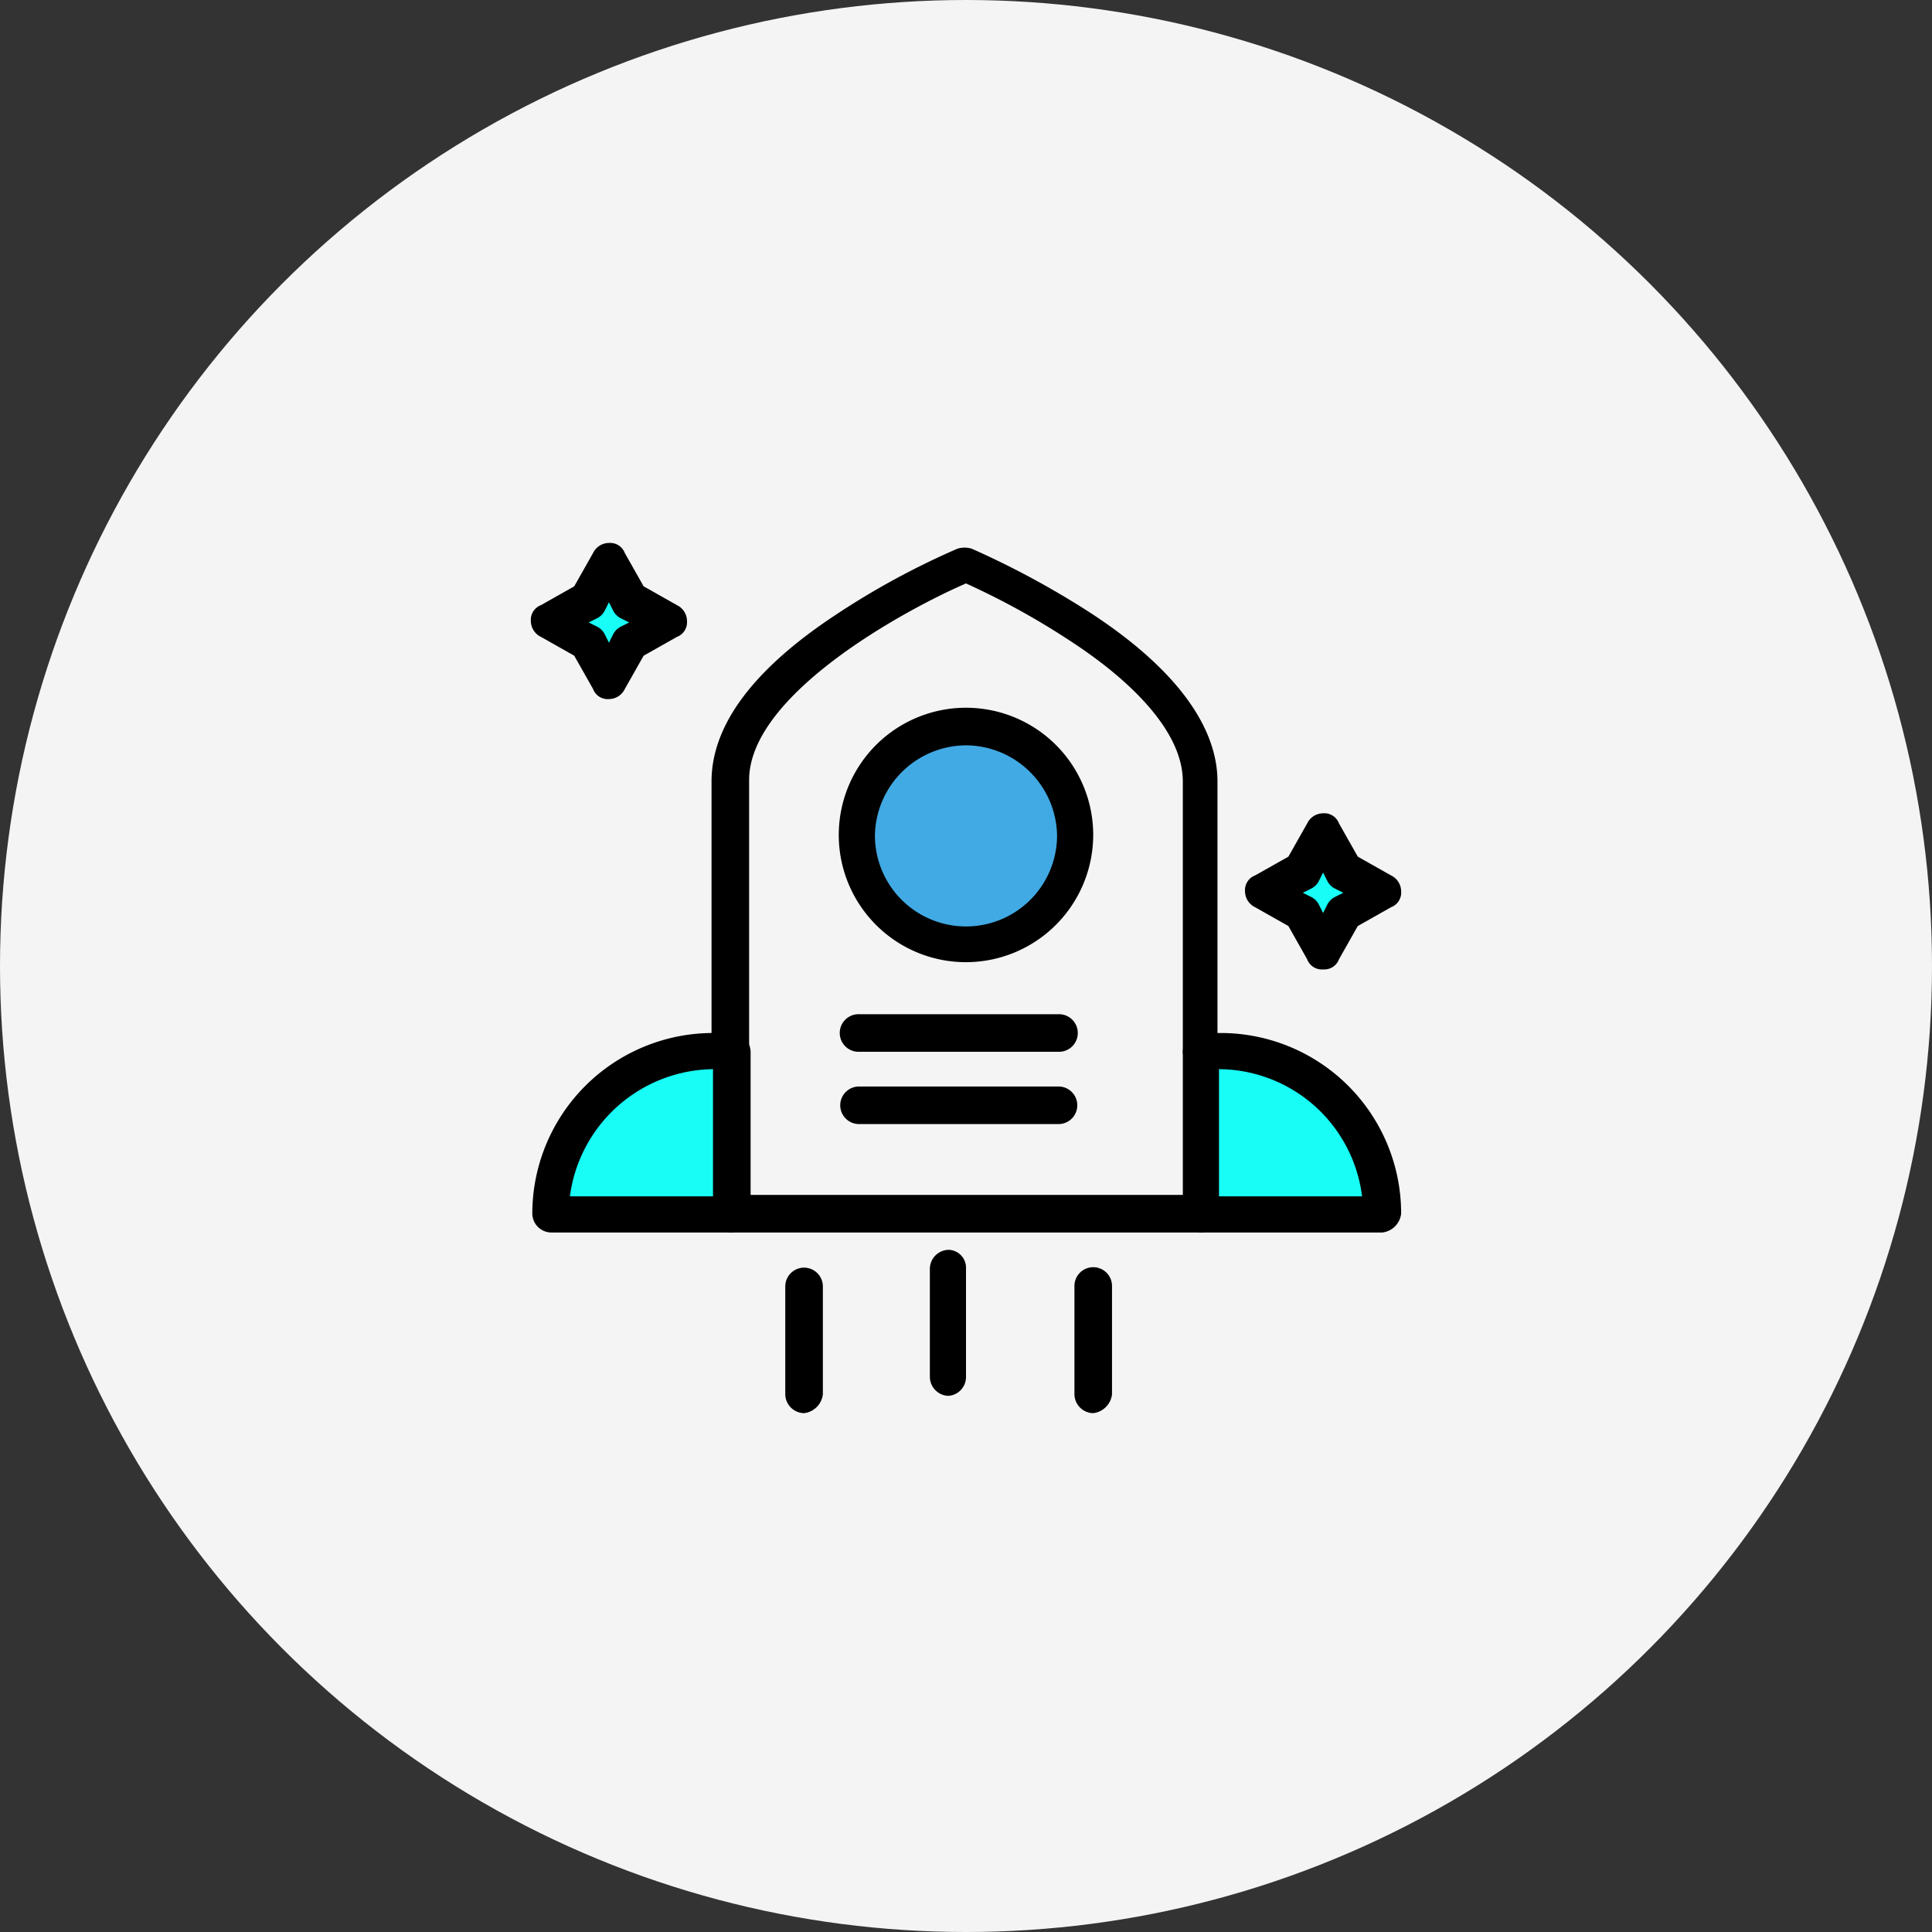 <svg xmlns="http://www.w3.org/2000/svg" xmlns:xlink="http://www.w3.org/1999/xlink" width="160" height="160" viewBox="0 0 160 160">
  <rect x="0" y="0" width="160" height="160" fill="#333333" stroke="none"/>
  <defs>
    <clipPath id="clip-path">
      <rect id="사각형_44686" data-name="사각형 44686" width="72.071" height="72.07" fill="none"/>
    </clipPath>
  </defs>
  <g id="그룹_96803" data-name="그룹 96803" transform="translate(-751 -1599)">
    <g id="그룹_94856" data-name="그룹 94856" transform="translate(-130 -2812)">
      <circle id="타원_552" data-name="타원 552" cx="80" cy="80" r="80" transform="translate(881 4411)" fill="#f4f4f4"/>
    </g>
    <g id="그룹_96794" data-name="그룹 96794" transform="translate(794.964 1643.965)">
      <path id="패스_50763" data-name="패스 50763" d="M10.989,6.3,7.876,7.977,6.2,11.09,4.524,7.977,1.411,6.3,4.524,4.625,6.2,1.512,7.876,4.625Z" transform="translate(0.265 0.283)" fill="#18fdf5"/>
      <path id="패스_50764" data-name="패스 50764" d="M60.915,25.155l-3.232,1.8-1.677,3.112L54.33,26.95l-3.112-1.8,3.112-1.677,1.677-3.112,1.677,3.112Z" transform="translate(9.6 3.817)" fill="#18fdf5"/>
      <g id="그룹_96793" data-name="그룹 96793" transform="translate(0 0)">
        <g id="그룹_96792" data-name="그룹 96792" clip-path="url(#clip-path)">
          <path id="패스_50765" data-name="패스 50765" d="M31.765,12.8a8.979,8.979,0,1,1-8.979,8.979A9.045,9.045,0,0,1,31.765,12.8" transform="translate(4.271 2.4)" fill="#41aae4"/>
          <path id="패스_50766" data-name="패스 50766" d="M61.746,49.017H46.781V35.489h1.557A13.489,13.489,0,0,1,61.746,49.017" transform="translate(8.768 6.651)" fill="#18fdf5"/>
          <path id="패스_50767" data-name="패스 50767" d="M16.376,35.489V49.017H1.412A13.514,13.514,0,0,1,14.939,35.489Z" transform="translate(0.265 6.651)" fill="#18fdf5"/>
          <path id="패스_50768" data-name="패스 50768" d="M52.923,41.859V55.386H14.014V19.471c0-9.938,19.514-17.959,19.514-17.959S53.043,9.533,53.043,19.471V41.859ZM42.388,23.9a8.979,8.979,0,1,0-8.979,8.979A9.045,9.045,0,0,0,42.388,23.9" transform="translate(2.627 0.283)" fill="#f4f4f4"/>
          <path id="패스_50769" data-name="패스 50769" d="M53.187,43.636a1.585,1.585,0,0,1-1.557-1.557V19.692c0-4.429-4.908-8.738-9.1-11.492a63.231,63.231,0,0,0-8.859-4.909c-5.507,2.4-17.958,9.338-17.958,16.282V42.079a1.557,1.557,0,0,1-3.113,0V19.692c0-4.668,3.472-9.337,10.416-13.887A64.974,64.974,0,0,1,32.956.418a2,2,0,0,1,1.2,0A71.811,71.811,0,0,1,44.089,5.8C51.033,10.355,54.5,15.143,54.5,19.692V42.079a1.393,1.393,0,0,1-1.317,1.557" transform="translate(2.362 0.061)"/>
          <path id="패스_50770" data-name="패스 50770" d="M53.168,48.583H14.26a1.556,1.556,0,1,1,0-3.112H53.168a1.584,1.584,0,0,1,1.557,1.556,1.777,1.777,0,0,1-1.557,1.557" transform="translate(2.381 8.522)"/>
          <path id="패스_50771" data-name="패스 50771" d="M61.992,50.7H47.027a1.585,1.585,0,0,1-1.557-1.557V35.735a1.585,1.585,0,0,1,1.557-1.557h1.557A14.945,14.945,0,0,1,63.549,49.023v.12A1.777,1.777,0,0,1,61.992,50.7M48.464,47.706H60.315A12.017,12.017,0,0,0,48.464,37.172Z" transform="translate(8.523 6.406)"/>
          <path id="패스_50772" data-name="패스 50772" d="M16.622,50.7H1.657A1.585,1.585,0,0,1,.1,49.143,14.97,14.97,0,0,1,15.065,34.178h1.557a1.585,1.585,0,0,1,1.557,1.557V49.263A1.777,1.777,0,0,1,16.622,50.7M3.213,47.706H15.065V37.172A12.119,12.119,0,0,0,3.213,47.706" transform="translate(0.019 6.406)"/>
          <path id="패스_50773" data-name="패스 50773" d="M19.3,62.6a1.585,1.585,0,0,1-1.557-1.557V52.068a1.557,1.557,0,0,1,3.113,0v8.978A1.777,1.777,0,0,1,19.3,62.6" transform="translate(3.326 9.467)"/>
          <path id="패스_50774" data-name="패스 50774" d="M29.384,61.393a1.584,1.584,0,0,1-1.557-1.556V50.858A1.585,1.585,0,0,1,29.384,49.3a1.485,1.485,0,0,1,1.437,1.557v8.979a1.567,1.567,0,0,1-1.437,1.556" transform="translate(5.216 9.24)"/>
          <path id="패스_50775" data-name="패스 50775" d="M39.466,62.6a1.584,1.584,0,0,1-1.556-1.557V52.068a1.556,1.556,0,1,1,3.112,0v8.978A1.777,1.777,0,0,1,39.466,62.6" transform="translate(7.106 9.467)"/>
          <path id="패스_50776" data-name="패스 50776" d="M39.653,35.98H23.133a1.557,1.557,0,1,1,0-3.113H39.653a1.557,1.557,0,1,1,0,3.113" transform="translate(4.044 6.16)"/>
          <path id="패스_50777" data-name="패스 50777" d="M39.653,41.021H23.133a1.556,1.556,0,1,1,0-3.112H39.653a1.556,1.556,0,1,1,0,3.112" transform="translate(4.044 7.105)"/>
          <path id="패스_50778" data-name="패스 50778" d="M32.011,32.565A10.536,10.536,0,1,1,42.546,22.029,10.551,10.551,0,0,1,32.011,32.565m0-17.959a7.588,7.588,0,0,0-7.543,7.543,7.543,7.543,0,0,0,15.085,0,7.588,7.588,0,0,0-7.543-7.543" transform="translate(4.025 2.154)"/>
          <path id="패스_50779" data-name="패스 50779" d="M6.466,12.93a1.294,1.294,0,0,1-1.317-.838L3.592,9.338.838,7.781A1.472,1.472,0,0,1,0,6.464,1.3,1.3,0,0,1,.838,5.148L3.592,3.591,5.149.838A1.47,1.47,0,0,1,6.466,0,1.3,1.3,0,0,1,7.782.838L9.338,3.591l2.754,1.557a1.472,1.472,0,0,1,.838,1.317,1.294,1.294,0,0,1-.838,1.317L9.338,9.338,7.782,12.092a1.474,1.474,0,0,1-1.317.838M4.789,6.584l.718.36a1.433,1.433,0,0,1,.6.6l.36.718.359-.718a1.44,1.44,0,0,1,.6-.6l.718-.36-.718-.359a1.449,1.449,0,0,1-.6-.6l-.359-.717-.36.717a1.442,1.442,0,0,1-.6.6Z" transform="translate(0 0)"/>
          <path id="패스_50780" data-name="패스 50780" d="M56.272,31.783h0a1.293,1.293,0,0,1-1.317-.837L53.4,28.192l-2.754-1.557a1.472,1.472,0,0,1-.838-1.317A1.3,1.3,0,0,1,50.644,24L53.4,22.445l1.557-2.752a1.469,1.469,0,0,1,1.317-.838,1.294,1.294,0,0,1,1.317.838l1.556,2.752L61.9,24a1.474,1.474,0,0,1,.838,1.317,1.294,1.294,0,0,1-.838,1.317l-2.754,1.557-1.556,2.754a1.294,1.294,0,0,1-1.317.837m-1.677-6.344.718.359a1.436,1.436,0,0,1,.6.6l.36.717.359-.717a1.442,1.442,0,0,1,.6-.6l.718-.359-.718-.36a1.44,1.44,0,0,1-.6-.6l-.359-.718-.36.718a1.433,1.433,0,0,1-.6.6Z" transform="translate(9.335 3.534)"/>
        </g>
      </g>
    </g>
  </g>
</svg>
